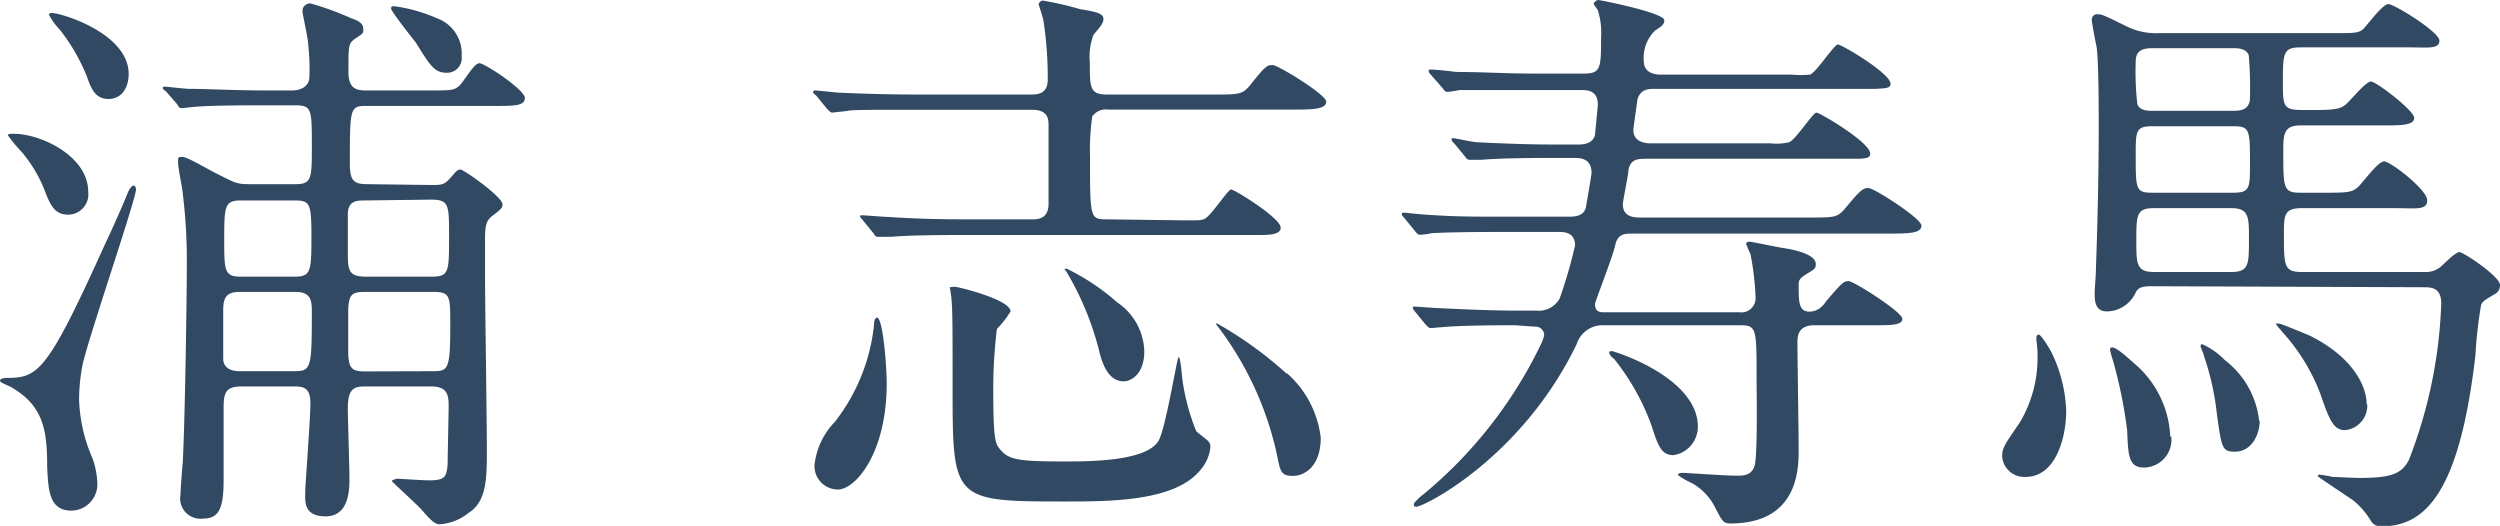 <svg xmlns="http://www.w3.org/2000/svg" viewBox="0 0 122.98 25.87"><defs><style>.cls-1{fill:#314963;}</style></defs><g id="レイヤー_2" data-name="レイヤー 2"><g id="レイヤー_1-2" data-name="レイヤー 1"><path class="cls-1" d="M3.89,19.68a7.84,7.84,0,0,0,.67,2.89,4.22,4.22,0,0,1,.23,1.2,1.3,1.3,0,0,1-1.26,1.35c-1.12,0-1.15-1-1.21-2.16,0-1.68-.14-2.94-1.68-3.86C.53,19,0,18.84,0,18.73s.22-.14.31-.14c1.57,0,2-.25,4.87-6.61.28-.58.87-1.9,1.09-2.46.11-.28.23-.39.31-.39s.11.14.11.19c0,.48-2.32,7.23-2.63,8.63A9.22,9.22,0,0,0,3.89,19.68Zm-.53-9.12c-.64,0-.87-.4-1.18-1.24A6.91,6.91,0,0,0,1.09,7.5a7.56,7.56,0,0,1-.7-.84c0-.08.14-.08.28-.08C2,6.58,4.34,7.67,4.34,9.44A1,1,0,0,1,3.36,10.56Zm2-5.69c-.62,0-.84-.39-1.09-1.12A9.34,9.34,0,0,0,2.94,1.46,3.45,3.45,0,0,1,2.41.73c0-.09.11-.09.14-.09.47,0,3.78,1,3.78,3C6.33,4.23,6.05,4.87,5.32,4.87ZM21.2,9.1c.5,0,.64,0,.92-.31s.36-.45.53-.45,2.07,1.35,2.07,1.71c0,.14,0,.2-.53.59-.22.2-.33.34-.33,1.09,0,.25,0,1.57,0,1.88,0,1.2.09,7.14.09,8.51s0,2.55-.9,3.11a2.52,2.52,0,0,1-1.43.56c-.25,0-.5-.28-.92-.76-.2-.22-1.43-1.34-1.43-1.37s.2-.11.28-.11,1.29.08,1.54.08c.81,0,.87-.17.93-.78,0-.45.05-2.52.05-2.89,0-.56-.08-.95-.87-.95H18.06c-.56,0-.95,0-.95,1.07,0,.5.08,2.91.08,3.44s0,1.88-1.17,1.88-1-.84-1-1.38c0-.08.25-3.52.25-4.17,0-.81-.36-.84-.84-.84H11.9c-.81,0-.9.31-.9,1.07v3.55c0,1.35-.22,1.88-1,1.88a1,1,0,0,1-1.12-1.18c0-.22.08-1.31.11-1.57.11-2.1.2-8,.2-9.82A27,27,0,0,0,9,9.6C9,9.38,8.76,8.29,8.76,8s0-.28.23-.28,1.4.7,1.65.81c.92.47,1,.53,1.65.53h2.24c.81,0,.81-.28.81-1.88,0-1.82,0-2-.84-2H13.08c-.79,0-2.78,0-3.53.08-.09,0-.51.06-.62.06s-.14-.06-.22-.2l-.56-.64A.39.39,0,0,1,8,4.34c0-.06.05-.08.11-.08s1,.11,1.2.11c.81,0,2.27.08,3.87.08h1.17c.62,0,.87-.33.87-.67a10.5,10.5,0,0,0-.06-1.6c0-.28-.28-1.48-.28-1.62a.37.37,0,0,1,.4-.39,14.29,14.29,0,0,1,2,.73c.42.14.59.28.59.53s0,.19-.48.53c-.25.22-.25.36-.25,1.57,0,.81.36.92.87.92h3c1.18,0,1.32,0,1.57-.22s.73-1.12,1-1.12,2.24,1.31,2.24,1.71-.56.39-1.48.39H18c-.79,0-.79.14-.79,2.85,0,.84.2,1,.87,1Zm-6.72,9.16c.84,0,.86-.17.86-3,0-.59-.14-.9-.81-.9H11.79c-.65,0-.81.28-.81.9v2.38c0,.39.28.62.81.62Zm0-4.65c.81,0,.84-.25.84-1.93s-.06-1.82-.84-1.82H11.87c-.81,0-.84.25-.84,1.87s0,1.88.84,1.88Zm6.74,4.65c.82,0,.93,0,.93-2.27,0-1.46,0-1.63-.87-1.63H18c-.65,0-.87.06-.87,1v1.91c0,.92.22,1,.87,1ZM18,9.86c-.45,0-.89,0-.89.7v1.9c0,.84.05,1.15.89,1.15H21.2c.89,0,.89-.2.89-2,0-1.54,0-1.79-.89-1.79ZM22,3.58c-.62,0-.81-.3-1.54-1.48C20.24,1.82,19.24.56,19.24.42s.08-.11.19-.11A7.94,7.94,0,0,1,21.5.9a1.85,1.85,0,0,1,1.21,1.87A.72.72,0,0,1,22,3.58Z"/><path class="cls-1" d="M58.3,10.84c.7,0,.78,0,.92-.06.31-.08,1.18-1.46,1.34-1.46S63,10.72,63,11.2c0,.31-.45.36-1,.36H47.35c-2.35,0-3.17.06-3.53.09l-.59,0c-.11,0-.17,0-.25-.16l-.53-.65c-.11-.14-.14-.14-.14-.19s0-.06.11-.06,1.06.08,1.23.08c1.37.09,2.52.12,3.84.12h3.27c.26,0,.82,0,.82-.76V6.19c0-.31,0-.79-.82-.79H45.08c-2.46,0-3.14,0-3.42.06l-.72.08c-.09,0-.14-.08-.26-.19l-.53-.65C40,4.59,40,4.56,40,4.54s0-.09.08-.09c.2,0,1.07.11,1.24.11,1.37.06,2.54.09,3.83.09h5.55c.3,0,.84,0,.84-.73a18.22,18.22,0,0,0-.2-2.83c0-.14-.25-.87-.25-.89s.08-.17.22-.17a16.17,16.17,0,0,1,1.82.42c.87.14,1.15.22,1.15.5s-.45.67-.5.79a3.08,3.08,0,0,0-.17,1.34c0,1.23,0,1.57.84,1.57H59.7c1.26,0,1.4,0,1.79-.45.78-1,.87-1,1.12-1S65.24,4.65,65.24,5s-.56.39-1.51.39H54.52a.82.82,0,0,0-.79.34,11.56,11.56,0,0,0-.11,2c0,3.06,0,3.06.87,3.06Zm-14.68,8c0,3.5-1.56,5.24-2.4,5.24a1.15,1.15,0,0,1-1.15-1.23,3.62,3.62,0,0,1,1-2.1A9.31,9.31,0,0,0,43,15.93c0-.22.09-.31.14-.31C43.43,15.62,43.62,18,43.62,18.87ZM47,14.11c.11,0,2.71.62,2.71,1.21a4.62,4.62,0,0,1-.67.86A24,24,0,0,0,48.86,19c0,2.58.08,2.8.34,3.11.42.5.86.59,3.16.59,1.2,0,4,0,4.62-1,.36-.56.92-4.14,1-4.14s.16.81.16.92a10.65,10.65,0,0,0,.7,2.72c.06.08.45.36.54.45a.4.4,0,0,1,.16.36,2,2,0,0,1-.5,1.12c-1.26,1.54-4.42,1.54-6.72,1.54-5.46,0-5.46-.08-5.46-5.63,0-3.8,0-4.22-.14-4.9C46.79,14.11,46.9,14.11,47,14.11Zm5.48-.89a10.94,10.94,0,0,1,2.47,1.65,3,3,0,0,1,1.34,2.41c0,1.2-.73,1.48-1,1.48-.61,0-1-.53-1.23-1.54a14.62,14.62,0,0,0-1.62-3.89C52.36,13.27,52.33,13.22,52.44,13.22Zm10.84,5.15a5,5,0,0,1,1.65,3.16c0,1.43-.81,1.88-1.37,1.88s-.62-.2-.76-.93a16.06,16.06,0,0,0-2.88-6.35c-.11-.14-.17-.2-.11-.23A19,19,0,0,1,63.28,18.37Z"/><path class="cls-1" d="M74.54,16c-.65,0-2.58,0-3.56.09l-.59.05c-.08,0-.14-.05-.25-.16l-.53-.65c-.11-.14-.11-.14-.11-.19s0-.06.08-.06,1.06.08,1.26.08c1.26.06,2.52.12,3.84.12h.89a1.18,1.18,0,0,0,1.15-.59,23.34,23.34,0,0,0,.76-2.61c0-.67-.56-.67-.82-.67H74c-.65,0-2.58,0-3.56.06a3.81,3.81,0,0,1-.59.08c-.08,0-.14-.05-.25-.19l-.53-.65c-.11-.11-.11-.14-.11-.17s0-.08.08-.08,1.06.11,1.26.11c1.32.09,2.21.09,3.84.09h3c.28,0,.76,0,.87-.45,0,0,.28-1.57.28-1.71,0-.73-.59-.73-.84-.73h-1c-.64,0-2.57,0-3.55.09l-.59,0c-.08,0-.14,0-.25-.17l-.53-.64c-.12-.11-.12-.14-.12-.2s0-.05.09-.05S72.49,7,72.69,7c1.26.06,2.52.11,3.83.11h1.1c.19,0,.72,0,.84-.47,0,0,.14-1.4.14-1.49,0-.72-.54-.72-.82-.72H75.32c-.64,0-2.55,0-3.53,0a4.28,4.28,0,0,1-.61.09c-.09,0-.14-.09-.23-.2l-.56-.64c-.11-.12-.11-.14-.11-.2s.06-.06.11-.06c.2,0,1.07.09,1.23.12,1.29,0,2.52.08,3.84.08H77.9c.84,0,.86-.25.86-1.76A3.75,3.75,0,0,0,78.6.5c-.17-.25-.2-.28-.2-.33s.14-.17.22-.17,3.25.62,3.25,1c0,.19-.11.28-.45.5A1.88,1.88,0,0,0,80.86,3c0,.67.7.67.84.67h6.44a4.51,4.51,0,0,0,.9,0c.31-.11,1.18-1.48,1.37-1.48S93,3.61,93,4.12c0,.22-.22.22-.72.25-.31,0-.45,0-1.74,0h-9.1c-.34,0-.76,0-.9.56,0,.11-.19,1.31-.19,1.48,0,.48.42.64.84.64h5.88A2.82,2.82,0,0,0,88,7c.31-.09,1.18-1.46,1.35-1.46S92,7,92,7.56c0,.22-.23.25-.73.25H81c-.39,0-.78,0-.89.53,0,.23-.28,1.54-.28,1.71,0,.65.61.65.87.65H89c1.26,0,1.38,0,1.77-.45.78-.95.89-1,1.15-1s2.6,1.49,2.6,1.85-.56.39-1.48.39H80.33c-.39,0-.75,0-.87.56s-1,2.8-1,2.91c0,.37.26.4.37.4h6.72a.7.7,0,0,0,.81-.73,13.62,13.62,0,0,0-.25-2.13A4.83,4.83,0,0,1,85.9,12c0-.08.06-.11.17-.11s1.4.28,1.65.31c.54.08,1.6.31,1.6.78,0,.2,0,.23-.42.48s-.42.36-.42.59c0,.78,0,1.28.53,1.28s.79-.47.81-.5c.79-.92.87-1,1.12-1s2.64,1.52,2.64,1.85S93,16,92.06,16H89.24c-.65,0-.82.37-.82.79,0,.84.06,4.56.06,5.32,0,.92,0,3.64-3.36,3.64-.34,0-.39-.09-.78-.84a2.73,2.73,0,0,0-1.29-1.23,3.8,3.8,0,0,1-.51-.31c0-.11.2-.11.26-.11s2.18.14,2.57.14.76,0,.93-.45.11-3.64.11-4.34c0-2.49,0-2.61-.84-2.61H78.88a1.33,1.33,0,0,0-1.32.93c-2.69,5.57-7.5,8-7.9,8-.11,0-.11-.09-.11-.14s.28-.34.48-.48A21.88,21.88,0,0,0,75.77,17a2,2,0,0,0,.19-.51.42.42,0,0,0-.47-.42Zm4.7,1.26c.14,0,4.28,1.29,4.28,3.73a1.41,1.41,0,0,1-1.2,1.4c-.59,0-.76-.45-1.09-1.49a11.47,11.47,0,0,0-1.85-3.27c-.06,0-.25-.23-.22-.31S79.18,17.3,79.24,17.3Z"/><path class="cls-1" d="M101.64,20.24c0,1.15-.45,3.22-2,3.22a1.09,1.09,0,0,1-1.15-1c0-.42.09-.54.87-1.68a6.22,6.22,0,0,0,.87-3.31c0-.17,0-.31-.06-.78,0-.09,0-.23.12-.23s.61.79.72,1.07A7.07,7.07,0,0,1,101.64,20.24Zm4.17-6.16c-.47,0-.64.09-.75.31a1.59,1.59,0,0,1-1.4.93c-.56,0-.62-.42-.62-.9,0-.17.06-.9.06-1.06s.14-3.59.14-7.12c0-.75,0-3.52-.12-4-.05-.25-.22-1.12-.22-1.26a.26.26,0,0,1,.28-.28c.22,0,.34.06,1.48.62a3.23,3.23,0,0,0,1.54.31h8.68c.93,0,1.18,0,1.4-.23s.93-1.2,1.21-1.2S120,1.57,120,2s-.59.33-1.51.33h-5.3c-.86,0-.89.25-.89,1.68,0,1.18,0,1.4.92,1.4H114c.9,0,1.15-.08,1.37-.25s1-1.15,1.26-1.15,2.13,1.43,2.13,1.79-.62.37-1.48.37h-4.12c-.84,0-.84.47-.84,1.31,0,1.77,0,2,.84,2h1.46c.92,0,1.09-.05,1.34-.25s1-1.29,1.32-1.29,2.12,1.4,2.12,1.91-.58.39-1.51.39h-4.67c-.84,0-.87.34-.87,1.2,0,1.66,0,1.94.89,1.94h6a1.16,1.16,0,0,0,.79-.23c.14-.11.75-.75.95-.75s2,1.2,2,1.62a.48.48,0,0,1-.26.45c-.47.28-.58.33-.67.53a22,22,0,0,0-.28,2.49c-.75,6.39-2.29,8.4-4.59,8.4a.56.56,0,0,1-.56-.28,3.69,3.69,0,0,0-.87-1c-.28-.2-1.73-1.15-1.73-1.18s0-.08.08-.08a5.74,5.74,0,0,1,.64.11c.09,0,1,.05,1.35.05,1.65,0,2.07-.25,2.41-.89a23.34,23.34,0,0,0,1.59-7.7c0-.79-.53-.79-.84-.79Zm1,7.4A1.37,1.37,0,0,1,105.48,23c-.76,0-.79-.54-.84-1.82a23,23,0,0,0-.7-3.45,4.31,4.31,0,0,1-.14-.5c0-.09,0-.14.11-.14.25,0,1,.73,1.23.92A5,5,0,0,1,106.76,21.48Zm3.06-12c.81,0,.81-.25.81-1.4,0-1.68,0-1.87-.81-1.87h-4c-.81,0-.81.25-.81,1.4,0,1.71,0,1.87.81,1.87Zm-4-7.11c-.5,0-.81.14-.81.65a14.2,14.2,0,0,0,.08,2.1c.11.33.53.33.73.33h4c.25,0,.81,0,.81-.64a18.91,18.91,0,0,0-.06-2.1c-.14-.34-.56-.34-.75-.34Zm.08,7.87c-.86,0-.86.34-.86,1.62,0,1.1,0,1.52.86,1.52h3.81c.87,0,.87-.37.87-1.63,0-1.09,0-1.51-.87-1.51Zm5.21,10.47c0,.56-.33,1.51-1.23,1.51-.62,0-.64-.19-.87-1.79a13.07,13.07,0,0,0-.64-2.91c0-.08-.17-.45-.17-.48s0-.11.08-.11a3.6,3.6,0,0,1,1.12.79A4.34,4.34,0,0,1,111.13,20.69Zm5.29-.81a1.21,1.21,0,0,1-1.09,1.26c-.59,0-.78-.53-1.23-1.82a9.55,9.55,0,0,0-1.85-3c-.08-.12-.19-.2-.28-.34s0-.08.11-.08,1.29.5,1.49.58C115.75,17.56,116.42,19,116.42,19.88Z"/></g></g></svg>